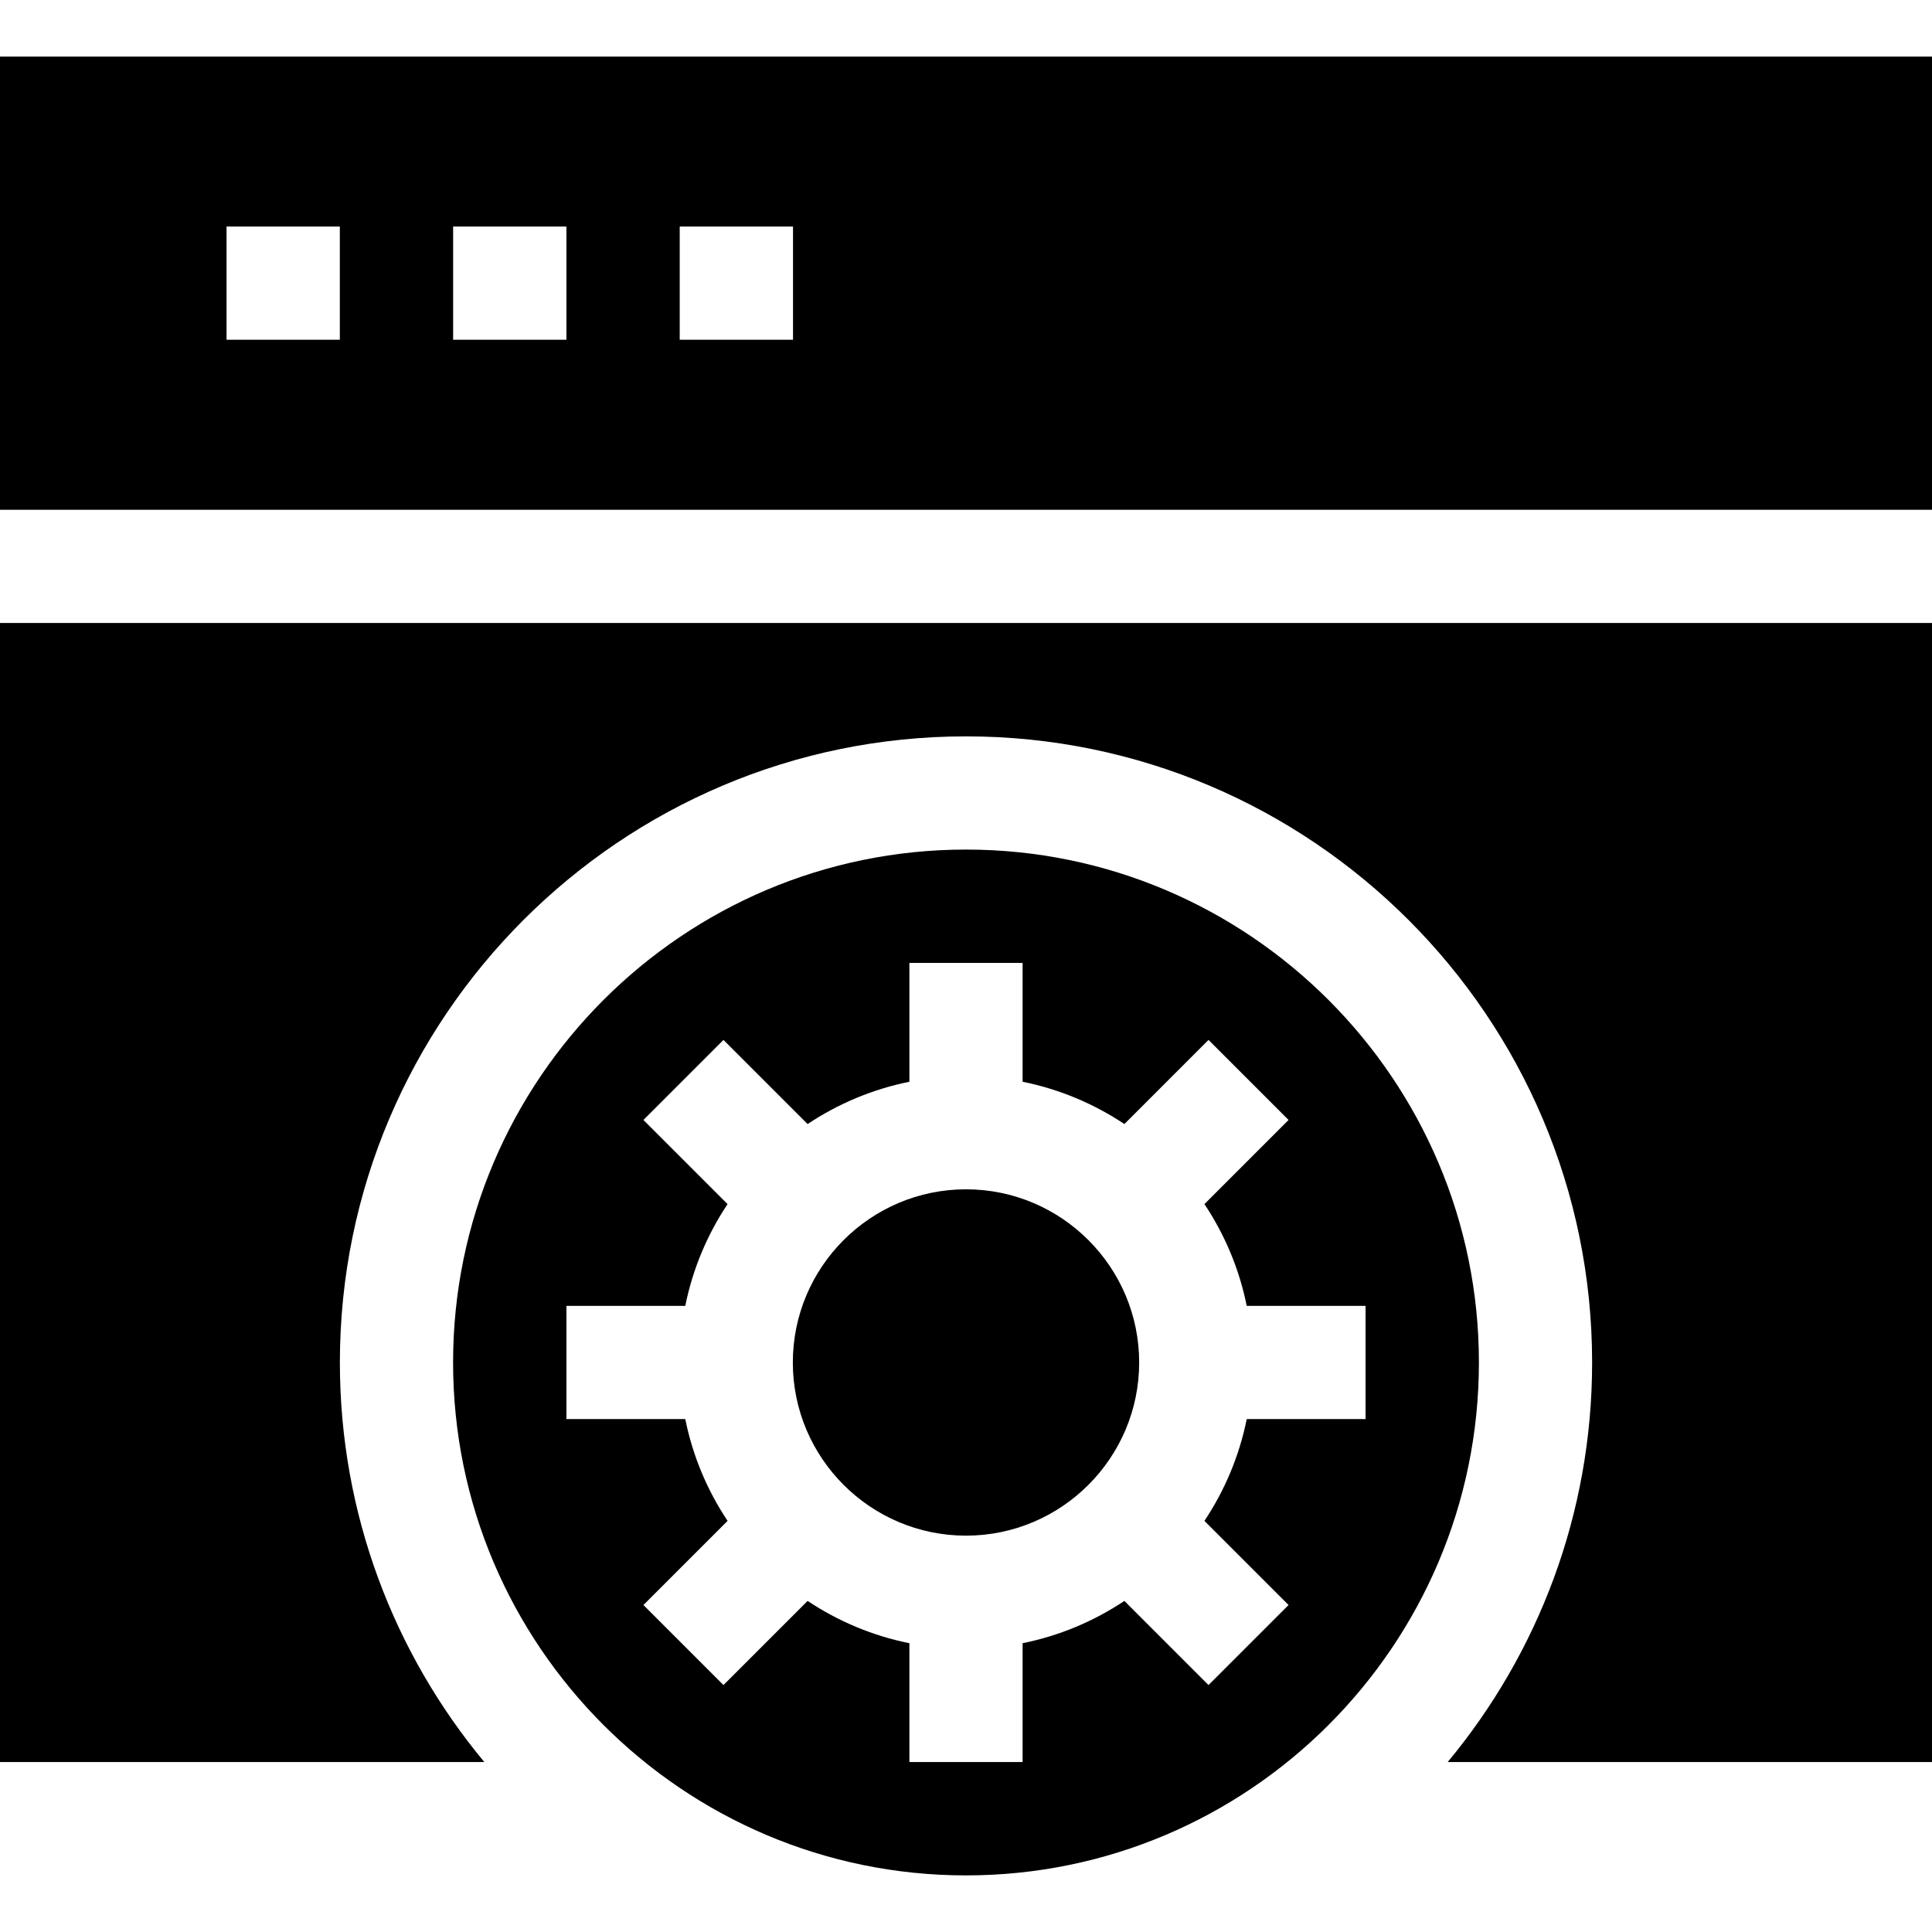 <?xml version="1.0" encoding="iso-8859-1"?>
<!-- Generator: Adobe Illustrator 19.0.0, SVG Export Plug-In . SVG Version: 6.00 Build 0)  -->
<svg version="1.1" id="Capa_1" xmlns="http://www.w3.org/2000/svg" xmlns:xlink="http://www.w3.org/1999/xlink" x="0px" y="0px"
	 viewBox="0 0 512 512" style="enable-background:new 0 0 512 512;" xml:space="preserve">
<g>
	<g>
		<path d="M0,165.096v301.856h128.344c-23.888-28.751-38.272-65.666-38.272-105.88c0-91.493,74.435-165.928,165.928-165.928
			s165.928,74.435,165.928,165.928c0,40.214-14.384,77.129-38.272,105.88H512V165.096H0z"/>
	</g>
</g>
<g>
	<g>
		<path d="M0,15v120.096h512V15H0z M90.06,90.036H60.036v-30H90.06V90.036z M150.108,90.036h-30.024v-30h30.024V90.036z
			 M210.156,90.036h-30.024v-30h30.024V90.036z"/>
	</g>
</g>
<g>
	<g>
		<path d="M256,225.144c-74.951,0-135.928,60.977-135.928,135.928S181.049,497,256,497s135.928-60.977,135.928-135.928
			S330.951,225.144,256,225.144z M330.396,376.071c-1.974,9.804-5.845,18.927-11.209,26.975l22.296,22.296l-21.213,21.213
			l-22.295-22.296c-8.048,5.364-17.171,9.235-26.975,11.209v31.495h-30v-31.494c-9.804-1.974-18.926-5.845-26.975-11.209
			l-22.295,22.296l-21.213-21.213l22.296-22.296c-5.364-8.048-9.235-17.171-11.209-26.974h-31.495v-30h31.495
			c1.974-9.804,5.845-18.927,11.209-26.975l-22.296-22.296l21.213-21.213l22.295,22.296c8.048-5.364,17.171-9.235,26.975-11.209
			V255.18h30v31.495c9.804,1.974,18.926,5.845,26.975,11.209l22.295-22.296l21.213,21.213l-22.296,22.296
			c5.364,8.048,9.235,17.171,11.209,26.974h31.495v30H330.396z"/>
	</g>
</g>
<g>
	<g>
		<path d="M256,315.18c-25.305,0-45.892,20.587-45.892,45.892s20.587,45.892,45.892,45.892s45.892-20.587,45.892-45.892
			C301.892,335.767,281.305,315.18,256,315.18z"/>
	</g>
</g>
<g>
</g>
<g>
</g>
<g>
</g>
<g>
</g>
<g>
</g>
<g>
</g>
<g>
</g>
<g>
</g>
<g>
</g>
<g>
</g>
<g>
</g>
<g>
</g>
<g>
</g>
<g>
</g>
<g>
</g>
</svg>
